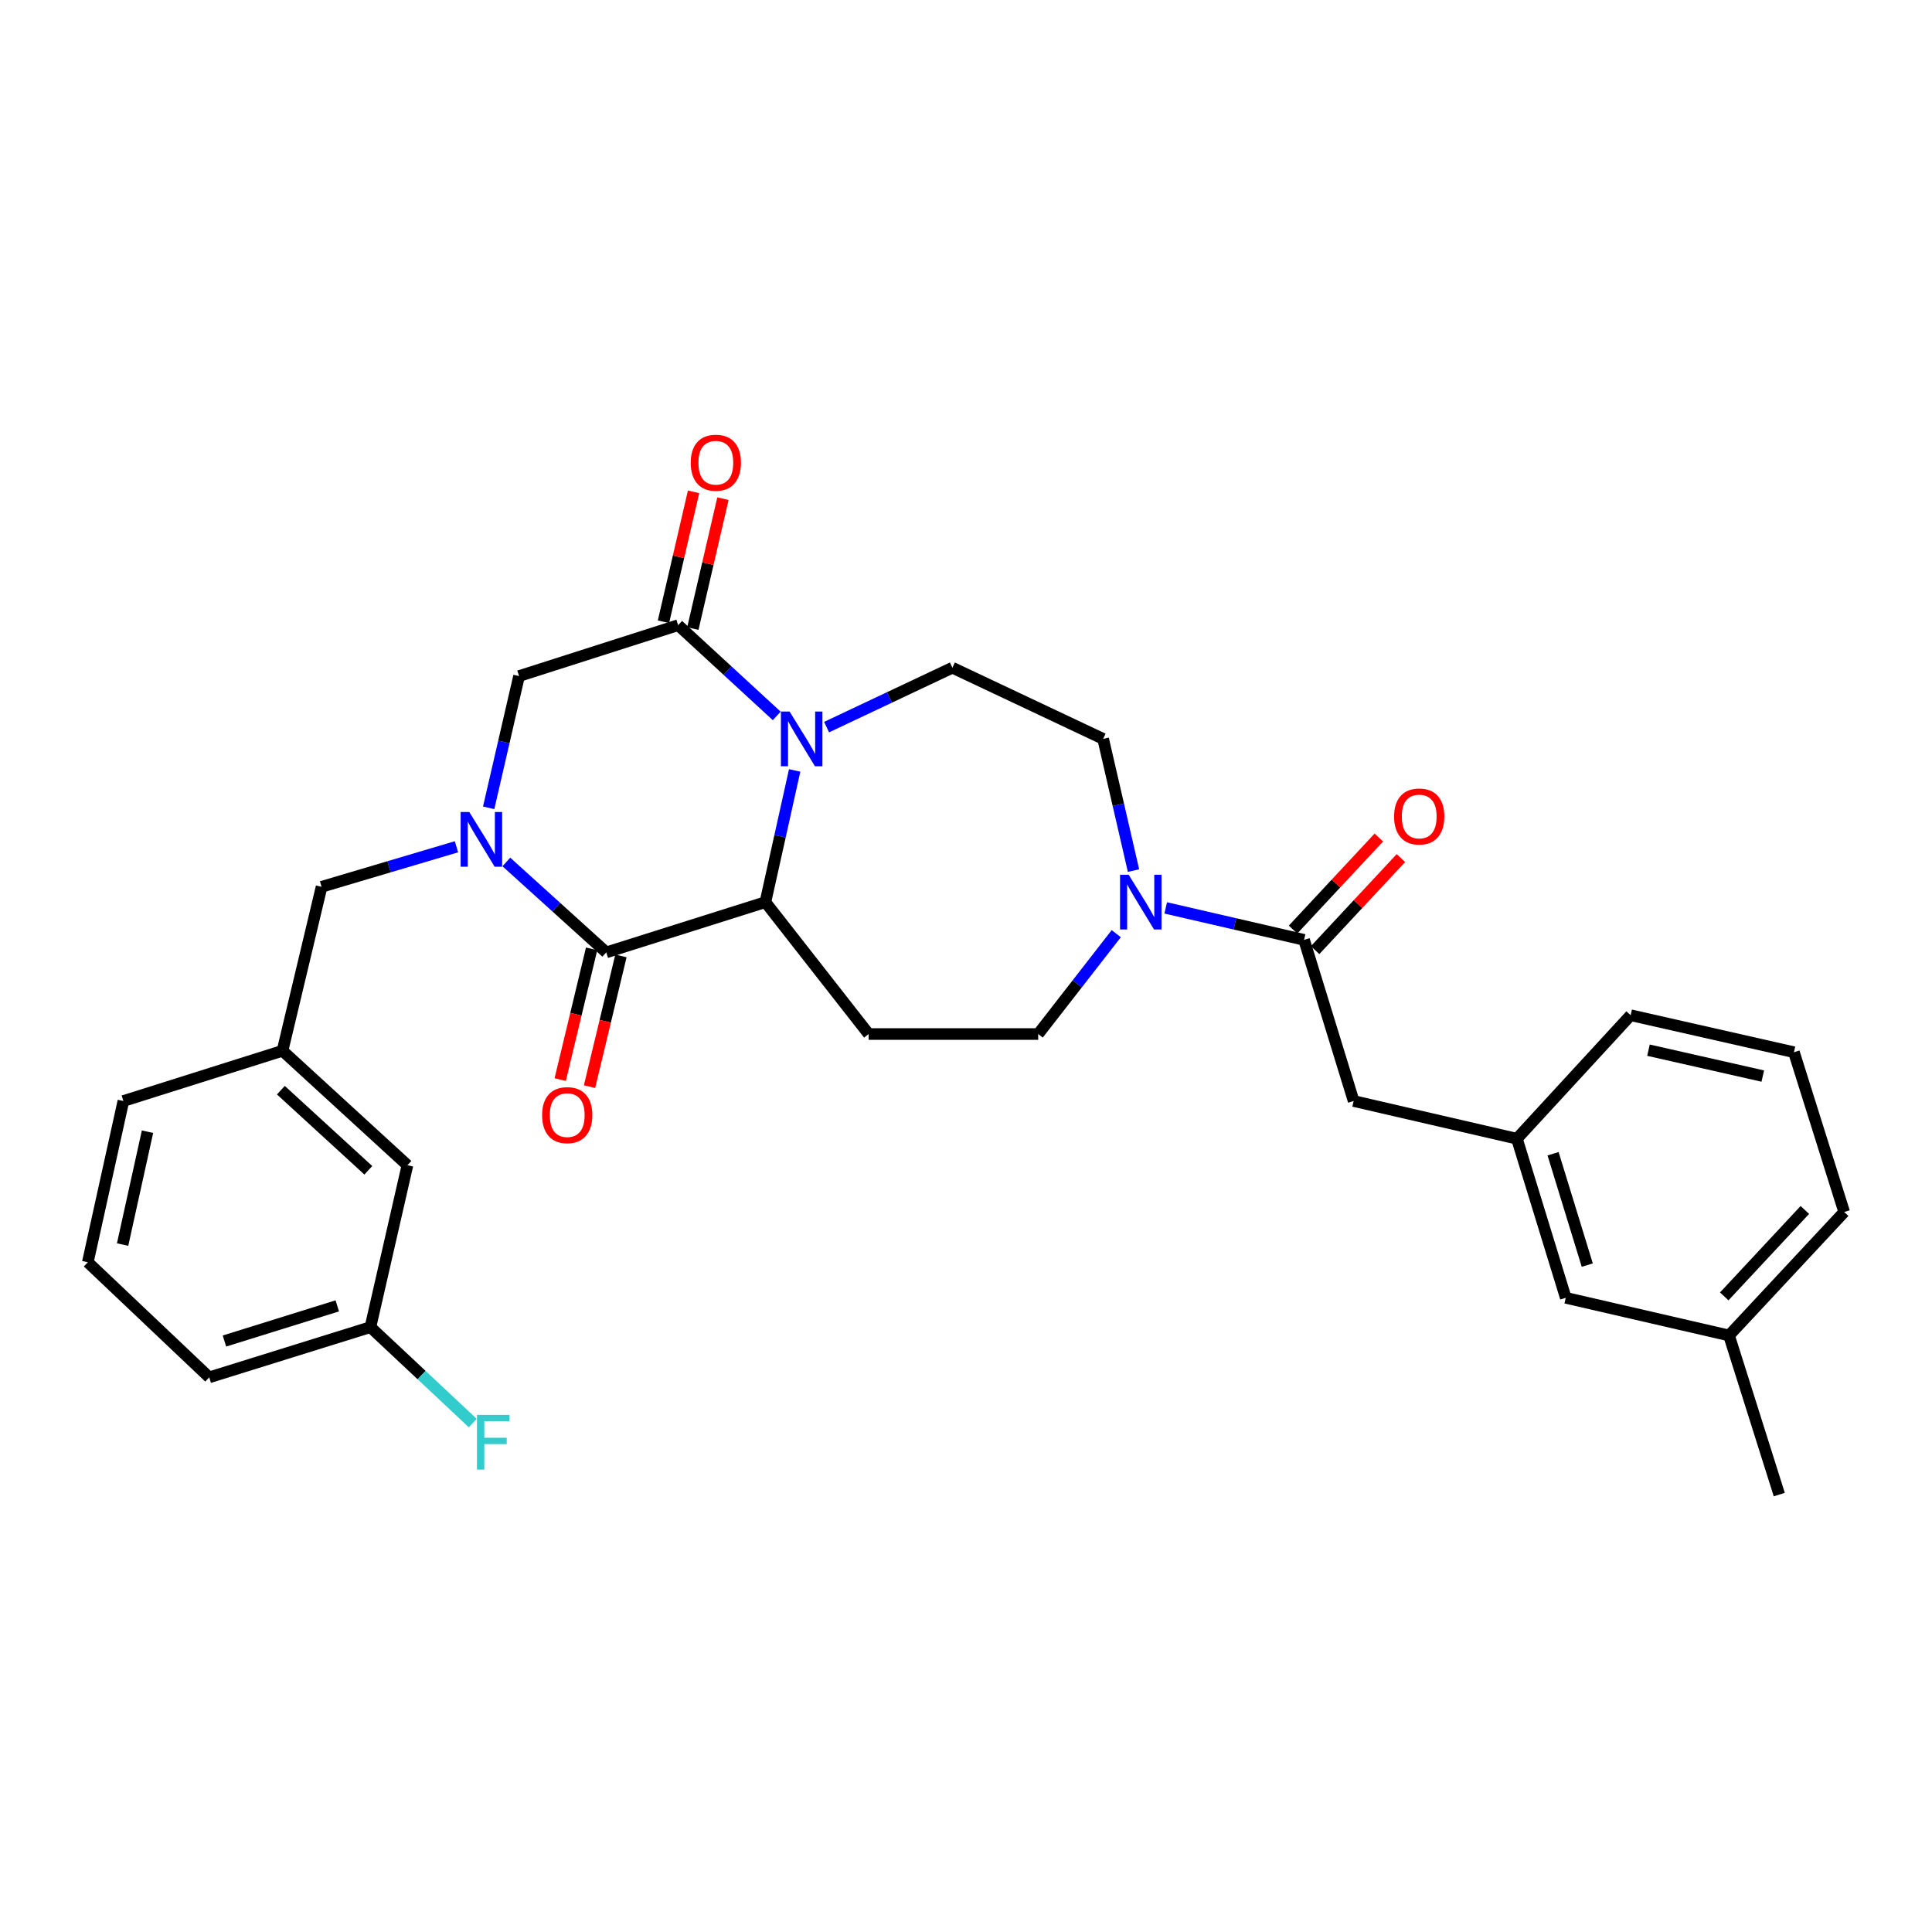 <?xml version='1.0' encoding='iso-8859-1'?>
<svg version='1.1' baseProfile='full'
              xmlns='http://www.w3.org/2000/svg'
                      xmlns:rdkit='http://www.rdkit.org/xml'
                      xmlns:xlink='http://www.w3.org/1999/xlink'
                  xml:space='preserve'
width='1000px' height='1000px' viewBox='0 0 1000 1000'>
<!-- END OF HEADER -->
<rect style='opacity:1.0;fill:#FFFFFF;stroke:none' width='1000' height='1000' x='0' y='0'> </rect>
<path class='bond-1' d='M 262.084,446.151 L 287.946,469.553' style='fill:none;fill-rule:evenodd;stroke:#0000FF;stroke-width:6px;stroke-linecap:butt;stroke-linejoin:miter;stroke-opacity:1' />
<path class='bond-1' d='M 287.946,469.553 L 313.808,492.954' style='fill:none;fill-rule:evenodd;stroke:#000000;stroke-width:6px;stroke-linecap:butt;stroke-linejoin:miter;stroke-opacity:1' />
<path class='bond-6' d='M 252.933,418.132 L 260.801,384.032' style='fill:none;fill-rule:evenodd;stroke:#0000FF;stroke-width:6px;stroke-linecap:butt;stroke-linejoin:miter;stroke-opacity:1' />
<path class='bond-6' d='M 260.801,384.032 L 268.669,349.932' style='fill:none;fill-rule:evenodd;stroke:#000000;stroke-width:6px;stroke-linecap:butt;stroke-linejoin:miter;stroke-opacity:1' />
<path class='bond-9' d='M 236.268,438.288 L 201.359,448.65' style='fill:none;fill-rule:evenodd;stroke:#0000FF;stroke-width:6px;stroke-linecap:butt;stroke-linejoin:miter;stroke-opacity:1' />
<path class='bond-9' d='M 201.359,448.65 L 166.449,459.011' style='fill:none;fill-rule:evenodd;stroke:#000000;stroke-width:6px;stroke-linecap:butt;stroke-linejoin:miter;stroke-opacity:1' />
<path class='bond-0' d='M 402.03,370.557 L 376.521,347.071' style='fill:none;fill-rule:evenodd;stroke:#0000FF;stroke-width:6px;stroke-linecap:butt;stroke-linejoin:miter;stroke-opacity:1' />
<path class='bond-0' d='M 376.521,347.071 L 351.011,323.586' style='fill:none;fill-rule:evenodd;stroke:#000000;stroke-width:6px;stroke-linecap:butt;stroke-linejoin:miter;stroke-opacity:1' />
<path class='bond-8' d='M 427.84,376.354 L 460.399,360.98' style='fill:none;fill-rule:evenodd;stroke:#0000FF;stroke-width:6px;stroke-linecap:butt;stroke-linejoin:miter;stroke-opacity:1' />
<path class='bond-8' d='M 460.399,360.98 L 492.958,345.605' style='fill:none;fill-rule:evenodd;stroke:#000000;stroke-width:6px;stroke-linecap:butt;stroke-linejoin:miter;stroke-opacity:1' />
<path class='bond-30' d='M 411.316,398.768 L 403.742,432.857' style='fill:none;fill-rule:evenodd;stroke:#0000FF;stroke-width:6px;stroke-linecap:butt;stroke-linejoin:miter;stroke-opacity:1' />
<path class='bond-30' d='M 403.742,432.857 L 396.168,466.946' style='fill:none;fill-rule:evenodd;stroke:#000000;stroke-width:6px;stroke-linecap:butt;stroke-linejoin:miter;stroke-opacity:1' />
<path class='bond-2' d='M 313.808,492.954 L 396.168,466.946' style='fill:none;fill-rule:evenodd;stroke:#000000;stroke-width:6px;stroke-linecap:butt;stroke-linejoin:miter;stroke-opacity:1' />
<path class='bond-11' d='M 306.218,491.131 L 298.091,524.967' style='fill:none;fill-rule:evenodd;stroke:#000000;stroke-width:6px;stroke-linecap:butt;stroke-linejoin:miter;stroke-opacity:1' />
<path class='bond-11' d='M 298.091,524.967 L 289.963,558.803' style='fill:none;fill-rule:evenodd;stroke:#FF0000;stroke-width:6px;stroke-linecap:butt;stroke-linejoin:miter;stroke-opacity:1' />
<path class='bond-11' d='M 321.397,494.777 L 313.269,528.613' style='fill:none;fill-rule:evenodd;stroke:#000000;stroke-width:6px;stroke-linecap:butt;stroke-linejoin:miter;stroke-opacity:1' />
<path class='bond-11' d='M 313.269,528.613 L 305.141,562.449' style='fill:none;fill-rule:evenodd;stroke:#FF0000;stroke-width:6px;stroke-linecap:butt;stroke-linejoin:miter;stroke-opacity:1' />
<path class='bond-7' d='M 396.168,466.946 L 449.614,535.214' style='fill:none;fill-rule:evenodd;stroke:#000000;stroke-width:6px;stroke-linecap:butt;stroke-linejoin:miter;stroke-opacity:1' />
<path class='bond-3' d='M 351.011,323.586 L 268.669,349.932' style='fill:none;fill-rule:evenodd;stroke:#000000;stroke-width:6px;stroke-linecap:butt;stroke-linejoin:miter;stroke-opacity:1' />
<path class='bond-14' d='M 358.615,325.348 L 366.406,291.726' style='fill:none;fill-rule:evenodd;stroke:#000000;stroke-width:6px;stroke-linecap:butt;stroke-linejoin:miter;stroke-opacity:1' />
<path class='bond-14' d='M 366.406,291.726 L 374.198,258.104' style='fill:none;fill-rule:evenodd;stroke:#FF0000;stroke-width:6px;stroke-linecap:butt;stroke-linejoin:miter;stroke-opacity:1' />
<path class='bond-14' d='M 343.408,321.824 L 351.199,288.202' style='fill:none;fill-rule:evenodd;stroke:#000000;stroke-width:6px;stroke-linecap:butt;stroke-linejoin:miter;stroke-opacity:1' />
<path class='bond-14' d='M 351.199,288.202 L 358.991,254.58' style='fill:none;fill-rule:evenodd;stroke:#FF0000;stroke-width:6px;stroke-linecap:butt;stroke-linejoin:miter;stroke-opacity:1' />
<path class='bond-4' d='M 577.773,483.269 L 557.571,509.241' style='fill:none;fill-rule:evenodd;stroke:#0000FF;stroke-width:6px;stroke-linecap:butt;stroke-linejoin:miter;stroke-opacity:1' />
<path class='bond-4' d='M 557.571,509.241 L 537.369,535.214' style='fill:none;fill-rule:evenodd;stroke:#000000;stroke-width:6px;stroke-linecap:butt;stroke-linejoin:miter;stroke-opacity:1' />
<path class='bond-5' d='M 603.377,469.928 L 639.183,478.198' style='fill:none;fill-rule:evenodd;stroke:#0000FF;stroke-width:6px;stroke-linecap:butt;stroke-linejoin:miter;stroke-opacity:1' />
<path class='bond-5' d='M 639.183,478.198 L 674.988,486.468' style='fill:none;fill-rule:evenodd;stroke:#000000;stroke-width:6px;stroke-linecap:butt;stroke-linejoin:miter;stroke-opacity:1' />
<path class='bond-32' d='M 586.703,450.618 L 578.843,416.531' style='fill:none;fill-rule:evenodd;stroke:#0000FF;stroke-width:6px;stroke-linecap:butt;stroke-linejoin:miter;stroke-opacity:1' />
<path class='bond-32' d='M 578.843,416.531 L 570.982,382.444' style='fill:none;fill-rule:evenodd;stroke:#000000;stroke-width:6px;stroke-linecap:butt;stroke-linejoin:miter;stroke-opacity:1' />
<path class='bond-12' d='M 674.988,486.468 L 700.64,569.886' style='fill:none;fill-rule:evenodd;stroke:#000000;stroke-width:6px;stroke-linecap:butt;stroke-linejoin:miter;stroke-opacity:1' />
<path class='bond-15' d='M 680.697,491.79 L 702.902,467.969' style='fill:none;fill-rule:evenodd;stroke:#000000;stroke-width:6px;stroke-linecap:butt;stroke-linejoin:miter;stroke-opacity:1' />
<path class='bond-15' d='M 702.902,467.969 L 725.108,444.148' style='fill:none;fill-rule:evenodd;stroke:#FF0000;stroke-width:6px;stroke-linecap:butt;stroke-linejoin:miter;stroke-opacity:1' />
<path class='bond-15' d='M 669.279,481.146 L 691.484,457.325' style='fill:none;fill-rule:evenodd;stroke:#000000;stroke-width:6px;stroke-linecap:butt;stroke-linejoin:miter;stroke-opacity:1' />
<path class='bond-15' d='M 691.484,457.325 L 713.689,433.504' style='fill:none;fill-rule:evenodd;stroke:#FF0000;stroke-width:6px;stroke-linecap:butt;stroke-linejoin:miter;stroke-opacity:1' />
<path class='bond-10' d='M 449.614,535.214 L 537.369,535.214' style='fill:none;fill-rule:evenodd;stroke:#000000;stroke-width:6px;stroke-linecap:butt;stroke-linejoin:miter;stroke-opacity:1' />
<path class='bond-13' d='M 492.958,345.605 L 570.982,382.444' style='fill:none;fill-rule:evenodd;stroke:#000000;stroke-width:6px;stroke-linecap:butt;stroke-linejoin:miter;stroke-opacity:1' />
<path class='bond-16' d='M 166.449,459.011 L 146.226,543.878' style='fill:none;fill-rule:evenodd;stroke:#000000;stroke-width:6px;stroke-linecap:butt;stroke-linejoin:miter;stroke-opacity:1' />
<path class='bond-17' d='M 700.64,569.886 L 785.151,589.407' style='fill:none;fill-rule:evenodd;stroke:#000000;stroke-width:6px;stroke-linecap:butt;stroke-linejoin:miter;stroke-opacity:1' />
<path class='bond-18' d='M 146.226,543.878 L 210.886,603.118' style='fill:none;fill-rule:evenodd;stroke:#000000;stroke-width:6px;stroke-linecap:butt;stroke-linejoin:miter;stroke-opacity:1' />
<path class='bond-18' d='M 145.38,564.273 L 190.642,605.741' style='fill:none;fill-rule:evenodd;stroke:#000000;stroke-width:6px;stroke-linecap:butt;stroke-linejoin:miter;stroke-opacity:1' />
<path class='bond-25' d='M 146.226,543.878 L 63.866,569.886' style='fill:none;fill-rule:evenodd;stroke:#000000;stroke-width:6px;stroke-linecap:butt;stroke-linejoin:miter;stroke-opacity:1' />
<path class='bond-19' d='M 785.151,589.407 L 810.439,671.749' style='fill:none;fill-rule:evenodd;stroke:#000000;stroke-width:6px;stroke-linecap:butt;stroke-linejoin:miter;stroke-opacity:1' />
<path class='bond-19' d='M 803.866,597.175 L 821.568,654.815' style='fill:none;fill-rule:evenodd;stroke:#000000;stroke-width:6px;stroke-linecap:butt;stroke-linejoin:miter;stroke-opacity:1' />
<path class='bond-26' d='M 785.151,589.407 L 844.018,525.475' style='fill:none;fill-rule:evenodd;stroke:#000000;stroke-width:6px;stroke-linecap:butt;stroke-linejoin:miter;stroke-opacity:1' />
<path class='bond-20' d='M 210.886,603.118 L 191.737,686.917' style='fill:none;fill-rule:evenodd;stroke:#000000;stroke-width:6px;stroke-linecap:butt;stroke-linejoin:miter;stroke-opacity:1' />
<path class='bond-22' d='M 810.439,671.749 L 894.941,691.236' style='fill:none;fill-rule:evenodd;stroke:#000000;stroke-width:6px;stroke-linecap:butt;stroke-linejoin:miter;stroke-opacity:1' />
<path class='bond-21' d='M 191.737,686.917 L 218.218,711.743' style='fill:none;fill-rule:evenodd;stroke:#000000;stroke-width:6px;stroke-linecap:butt;stroke-linejoin:miter;stroke-opacity:1' />
<path class='bond-21' d='M 218.218,711.743 L 244.698,736.568' style='fill:none;fill-rule:evenodd;stroke:#33CCCC;stroke-width:6px;stroke-linecap:butt;stroke-linejoin:miter;stroke-opacity:1' />
<path class='bond-31' d='M 191.737,686.917 L 108.302,712.916' style='fill:none;fill-rule:evenodd;stroke:#000000;stroke-width:6px;stroke-linecap:butt;stroke-linejoin:miter;stroke-opacity:1' />
<path class='bond-31' d='M 174.578,675.914 L 116.173,694.113' style='fill:none;fill-rule:evenodd;stroke:#000000;stroke-width:6px;stroke-linecap:butt;stroke-linejoin:miter;stroke-opacity:1' />
<path class='bond-29' d='M 894.941,691.236 L 920.949,773.596' style='fill:none;fill-rule:evenodd;stroke:#000000;stroke-width:6px;stroke-linecap:butt;stroke-linejoin:miter;stroke-opacity:1' />
<path class='bond-33' d='M 894.941,691.236 L 954.545,627.33' style='fill:none;fill-rule:evenodd;stroke:#000000;stroke-width:6px;stroke-linecap:butt;stroke-linejoin:miter;stroke-opacity:1' />
<path class='bond-33' d='M 892.467,671.003 L 934.189,626.269' style='fill:none;fill-rule:evenodd;stroke:#000000;stroke-width:6px;stroke-linecap:butt;stroke-linejoin:miter;stroke-opacity:1' />
<path class='bond-23' d='M 45.455,653.338 L 63.866,569.886' style='fill:none;fill-rule:evenodd;stroke:#000000;stroke-width:6px;stroke-linecap:butt;stroke-linejoin:miter;stroke-opacity:1' />
<path class='bond-23' d='M 63.46,644.183 L 76.347,585.767' style='fill:none;fill-rule:evenodd;stroke:#000000;stroke-width:6px;stroke-linecap:butt;stroke-linejoin:miter;stroke-opacity:1' />
<path class='bond-27' d='M 45.455,653.338 L 108.302,712.916' style='fill:none;fill-rule:evenodd;stroke:#000000;stroke-width:6px;stroke-linecap:butt;stroke-linejoin:miter;stroke-opacity:1' />
<path class='bond-24' d='M 928.546,544.623 L 844.018,525.475' style='fill:none;fill-rule:evenodd;stroke:#000000;stroke-width:6px;stroke-linecap:butt;stroke-linejoin:miter;stroke-opacity:1' />
<path class='bond-24' d='M 912.418,556.975 L 853.249,543.572' style='fill:none;fill-rule:evenodd;stroke:#000000;stroke-width:6px;stroke-linecap:butt;stroke-linejoin:miter;stroke-opacity:1' />
<path class='bond-28' d='M 928.546,544.623 L 954.545,627.33' style='fill:none;fill-rule:evenodd;stroke:#000000;stroke-width:6px;stroke-linecap:butt;stroke-linejoin:miter;stroke-opacity:1' />
<path  class='atom-0' d='M 242.905 420.3
L 252.185 435.3
Q 253.105 436.78, 254.585 439.46
Q 256.065 442.14, 256.145 442.3
L 256.145 420.3
L 259.905 420.3
L 259.905 448.62
L 256.025 448.62
L 246.065 432.22
Q 244.905 430.3, 243.665 428.1
Q 242.465 425.9, 242.105 425.22
L 242.105 448.62
L 238.425 448.62
L 238.425 420.3
L 242.905 420.3
' fill='#0000FF'/>
<path  class='atom-1' d='M 408.683 368.284
L 417.963 383.284
Q 418.883 384.764, 420.363 387.444
Q 421.843 390.124, 421.923 390.284
L 421.923 368.284
L 425.683 368.284
L 425.683 396.604
L 421.803 396.604
L 411.843 380.204
Q 410.683 378.284, 409.443 376.084
Q 408.243 373.884, 407.883 373.204
L 407.883 396.604
L 404.203 396.604
L 404.203 368.284
L 408.683 368.284
' fill='#0000FF'/>
<path  class='atom-5' d='M 584.209 452.786
L 593.489 467.786
Q 594.409 469.266, 595.889 471.946
Q 597.369 474.626, 597.449 474.786
L 597.449 452.786
L 601.209 452.786
L 601.209 481.106
L 597.329 481.106
L 587.369 464.706
Q 586.209 462.786, 584.969 460.586
Q 583.769 458.386, 583.409 457.706
L 583.409 481.106
L 579.729 481.106
L 579.729 452.786
L 584.209 452.786
' fill='#0000FF'/>
<path  class='atom-12' d='M 280.593 577.19
Q 280.593 570.39, 283.953 566.59
Q 287.313 562.79, 293.593 562.79
Q 299.873 562.79, 303.233 566.59
Q 306.593 570.39, 306.593 577.19
Q 306.593 584.07, 303.193 587.99
Q 299.793 591.87, 293.593 591.87
Q 287.353 591.87, 283.953 587.99
Q 280.593 584.11, 280.593 577.19
M 293.593 588.67
Q 297.913 588.67, 300.233 585.79
Q 302.593 582.87, 302.593 577.19
Q 302.593 571.63, 300.233 568.83
Q 297.913 565.99, 293.593 565.99
Q 289.273 565.99, 286.913 568.79
Q 284.593 571.59, 284.593 577.19
Q 284.593 582.91, 286.913 585.79
Q 289.273 588.67, 293.593 588.67
' fill='#FF0000'/>
<path  class='atom-15' d='M 357.515 239.502
Q 357.515 232.702, 360.875 228.902
Q 364.235 225.102, 370.515 225.102
Q 376.795 225.102, 380.155 228.902
Q 383.515 232.702, 383.515 239.502
Q 383.515 246.382, 380.115 250.302
Q 376.715 254.182, 370.515 254.182
Q 364.275 254.182, 360.875 250.302
Q 357.515 246.422, 357.515 239.502
M 370.515 250.982
Q 374.835 250.982, 377.155 248.102
Q 379.515 245.182, 379.515 239.502
Q 379.515 233.942, 377.155 231.142
Q 374.835 228.302, 370.515 228.302
Q 366.195 228.302, 363.835 231.102
Q 361.515 233.902, 361.515 239.502
Q 361.515 245.222, 363.835 248.102
Q 366.195 250.982, 370.515 250.982
' fill='#FF0000'/>
<path  class='atom-16' d='M 721.583 422.616
Q 721.583 415.816, 724.943 412.016
Q 728.303 408.216, 734.583 408.216
Q 740.863 408.216, 744.223 412.016
Q 747.583 415.816, 747.583 422.616
Q 747.583 429.496, 744.183 433.416
Q 740.783 437.296, 734.583 437.296
Q 728.343 437.296, 724.943 433.416
Q 721.583 429.536, 721.583 422.616
M 734.583 434.096
Q 738.903 434.096, 741.223 431.216
Q 743.583 428.296, 743.583 422.616
Q 743.583 417.056, 741.223 414.256
Q 738.903 411.416, 734.583 411.416
Q 730.263 411.416, 727.903 414.216
Q 725.583 417.016, 725.583 422.616
Q 725.583 428.336, 727.903 431.216
Q 730.263 434.096, 734.583 434.096
' fill='#FF0000'/>
<path  class='atom-22' d='M 246.876 732.344
L 263.716 732.344
L 263.716 735.584
L 250.676 735.584
L 250.676 744.184
L 262.276 744.184
L 262.276 747.464
L 250.676 747.464
L 250.676 760.664
L 246.876 760.664
L 246.876 732.344
' fill='#33CCCC'/>
</svg>
